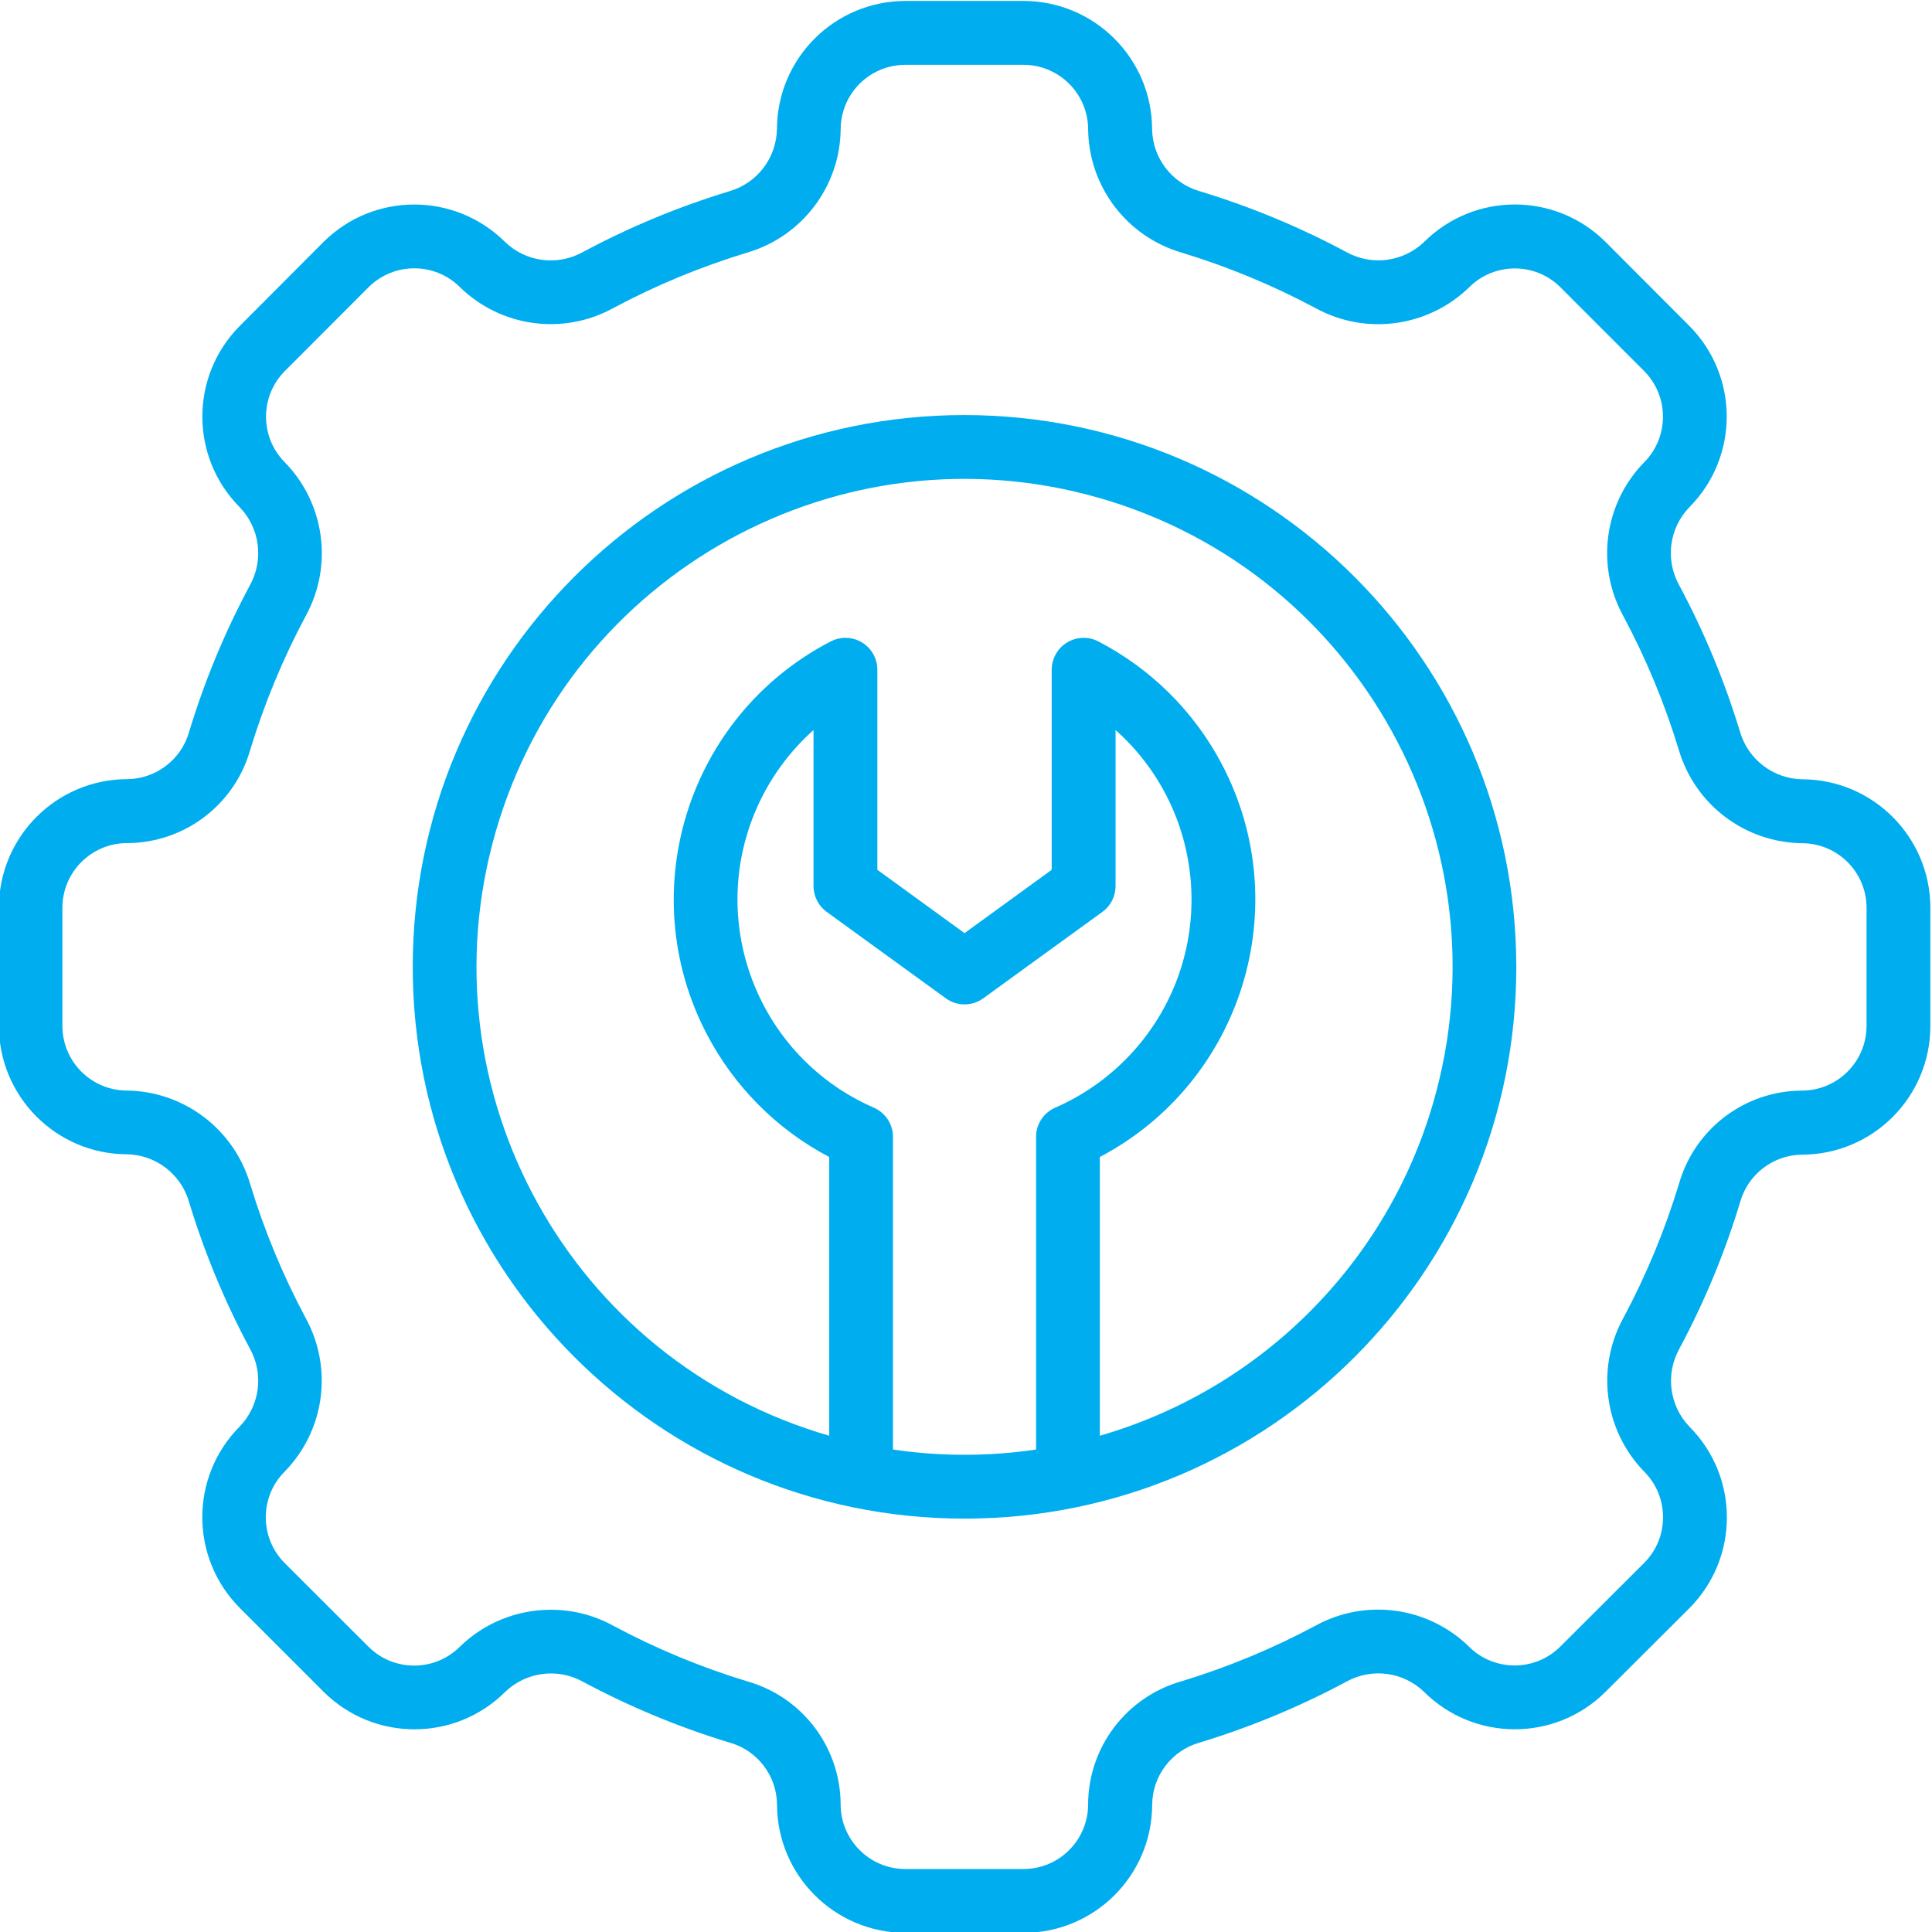 <?xml version="1.0" encoding="UTF-8"?>
<svg id="Layer_1" data-name="Layer 1" xmlns="http://www.w3.org/2000/svg" viewBox="0 0 512 512">
  <defs>
    <style>
      .cls-1 {
        fill: #00aeef;
        stroke-width: 0px;
      }
    </style>
  </defs>
  <path class="cls-1" d="M477.63,206.52c-7.68-.13-14.38-5.24-16.52-12.63-4.1-13.47-9.51-26.51-16.17-38.92-3.68-6.71-2.57-15.04,2.76-20.55,13.2-13.3,13.2-34.75,0-48.05l-22.23-22.28c-13.28-13.18-34.69-13.2-47.99-.04-5.54,5.37-13.95,6.5-20.69,2.74-12.42-6.64-25.45-12.06-38.94-16.14-7.33-2.14-12.42-8.81-12.53-16.43-.07-18.74-15.25-33.9-33.99-33.97h-31.47c-18.71.07-33.86,15.2-33.96,33.91-.12,7.7-5.24,14.39-12.63,16.53-13.47,4.1-26.51,9.51-38.92,16.17-6.71,3.68-15.03,2.57-20.53-2.76-13.3-13.2-34.77-13.2-48.06,0l-22.23,22.29c-13.18,13.27-13.21,34.69-.04,47.99,5.37,5.54,6.48,13.93,2.76,20.69-6.66,12.4-12.06,25.44-16.14,38.91-2.09,7.35-8.79,12.45-16.43,12.5-18.74.07-33.9,15.25-33.97,33.99v31.46c.06,18.71,15.19,33.89,33.9,33.97,7.7.13,14.39,5.27,16.5,12.68,4.1,13.47,9.51,26.51,16.17,38.92,3.68,6.71,2.57,15.04-2.76,20.55-13.21,13.3-13.21,34.75,0,48.05l22.29,22.29c13.28,13.18,34.71,13.21,48.01.04,5.53-5.37,13.93-6.5,20.68-2.74,12.42,6.64,25.44,12.06,38.92,16.14,7.35,2.09,12.45,8.79,12.5,16.43.07,18.74,15.25,33.9,33.99,33.97h31.46c18.71-.06,33.89-15.2,33.97-33.91.04-7.71,5.2-14.47,12.62-16.53,13.47-4.1,26.52-9.51,38.92-16.17,6.71-3.68,15.03-2.57,20.53,2.76,13.3,13.2,34.75,13.2,48.05,0l22.29-22.23c13.18-13.28,13.2-34.69.04-47.99-5.37-5.53-6.5-13.93-2.76-20.69,6.66-12.42,12.06-25.45,16.14-38.94,2.08-7.36,8.78-12.47,16.43-12.53,18.74-.07,33.9-15.25,33.97-33.99v-31.52c-.07-18.73-15.22-33.89-33.94-33.97h.01,0ZM494.65,271.94c-.04,9.44-7.71,17.08-17.15,17.08-15.12.07-28.37,10.12-32.54,24.66-3.74,12.33-8.69,24.27-14.78,35.65-7.29,13.31-5.02,29.81,5.57,40.69,6.63,6.68,6.63,17.47,0,24.14l-22.28,22.23c-6.71,6.64-17.53,6.63-24.2-.04-10.83-10.55-27.26-12.82-40.53-5.59-11.36,6.09-23.3,11.05-35.65,14.8-14.61,4.16-24.7,17.48-24.73,32.67-.03,9.41-7.65,17.05-17.08,17.08h-31.42c-9.44-.04-17.08-7.71-17.08-17.15-.07-15.1-10.08-28.36-24.6-32.54-12.34-3.74-24.28-8.69-35.65-14.78-5.05-2.79-10.74-4.24-16.52-4.24-9.04-.01-17.72,3.51-24.17,9.82-6.68,6.64-17.48,6.64-24.17,0l-22.26-22.23c-6.64-6.71-6.63-17.53.04-24.21,10.58-10.83,12.85-27.27,5.62-40.57-6.08-11.36-11.03-23.3-14.78-35.65-4.29-14.52-17.53-24.56-32.67-24.75-9.41-.03-17.05-7.65-17.08-17.08v-31.42c.04-9.44,7.7-17.07,17.14-17.08,15.13-.04,28.41-10.06,32.6-24.6,3.74-12.33,8.69-24.27,14.77-35.65,7.28-13.31,5.02-29.81-5.57-40.67-6.64-6.68-6.64-17.48,0-24.17l22.23-22.26c6.71-6.64,17.53-6.63,24.2.04,10.81,10.54,27.24,12.81,40.5,5.59,11.36-6.09,23.3-11.03,35.65-14.78,14.52-4.29,24.56-17.53,24.73-32.67.03-9.41,7.65-17.04,17.07-17.08h31.42c9.46.04,17.09,7.71,17.09,17.17.2,15.09,10.19,28.28,24.66,32.56,12.33,3.74,24.27,8.69,35.65,14.77,13.31,7.28,29.81,5.01,40.69-5.57,6.68-6.63,17.46-6.63,24.14,0l22.22,22.23c6.64,6.71,6.63,17.53-.04,24.21-10.55,10.83-12.81,27.26-5.59,40.53,6.09,11.36,11.05,23.3,14.8,35.63,4.27,14.51,17.48,24.54,32.62,24.75h.06c9.41.03,17.04,7.65,17.08,17.07v31.45-.04Z"/>
  <path class="cls-1" d="M255.61,109.99c-80.77,0-146.23,65.48-146.23,146.23s65.48,146.23,146.23,146.23,146.23-65.48,146.23-146.23c-.09-80.72-65.51-146.14-146.23-146.23h0ZM236.65,384.14v-82.86c0-3.36-2.01-6.4-5.08-7.74-30.46-13.28-44.38-48.74-31.1-79.21,3.48-7.97,8.63-15.07,15.12-20.86v41.34c0,2.71,1.3,5.26,3.48,6.84l31.58,22.91c2.96,2.15,6.97,2.15,9.93,0l31.58-22.91c2.19-1.59,3.48-4.14,3.48-6.84v-41.34c24.8,22.12,26.98,60.15,4.87,84.95-5.78,6.48-12.89,11.64-20.86,15.12-3.08,1.34-5.08,4.37-5.08,7.74v82.86c-12.56,1.86-25.34,1.86-37.9,0h-.02ZM291.47,380.47v-73.86c37.67-19.82,52.14-66.43,32.33-104.1-7.33-13.93-18.75-25.28-32.73-32.53-4.14-2.15-9.25-.53-11.41,3.61-.62,1.2-.95,2.54-.95,3.9v53.02l-23.1,16.78-23.1-16.78v-53.02c0-4.68-3.78-8.46-8.46-8.46-1.36,0-2.7.33-3.9.95-37.78,19.59-52.54,66.11-32.93,103.91,7.25,13.98,18.6,25.4,32.53,32.73v73.86c-68.61-19.81-108.18-91.49-88.37-160.1,19.81-68.61,91.49-108.18,160.1-88.37,68.61,19.81,108.18,91.49,88.37,160.1-12.32,42.68-45.7,76.04-88.37,88.37h0Z"/>
</svg>